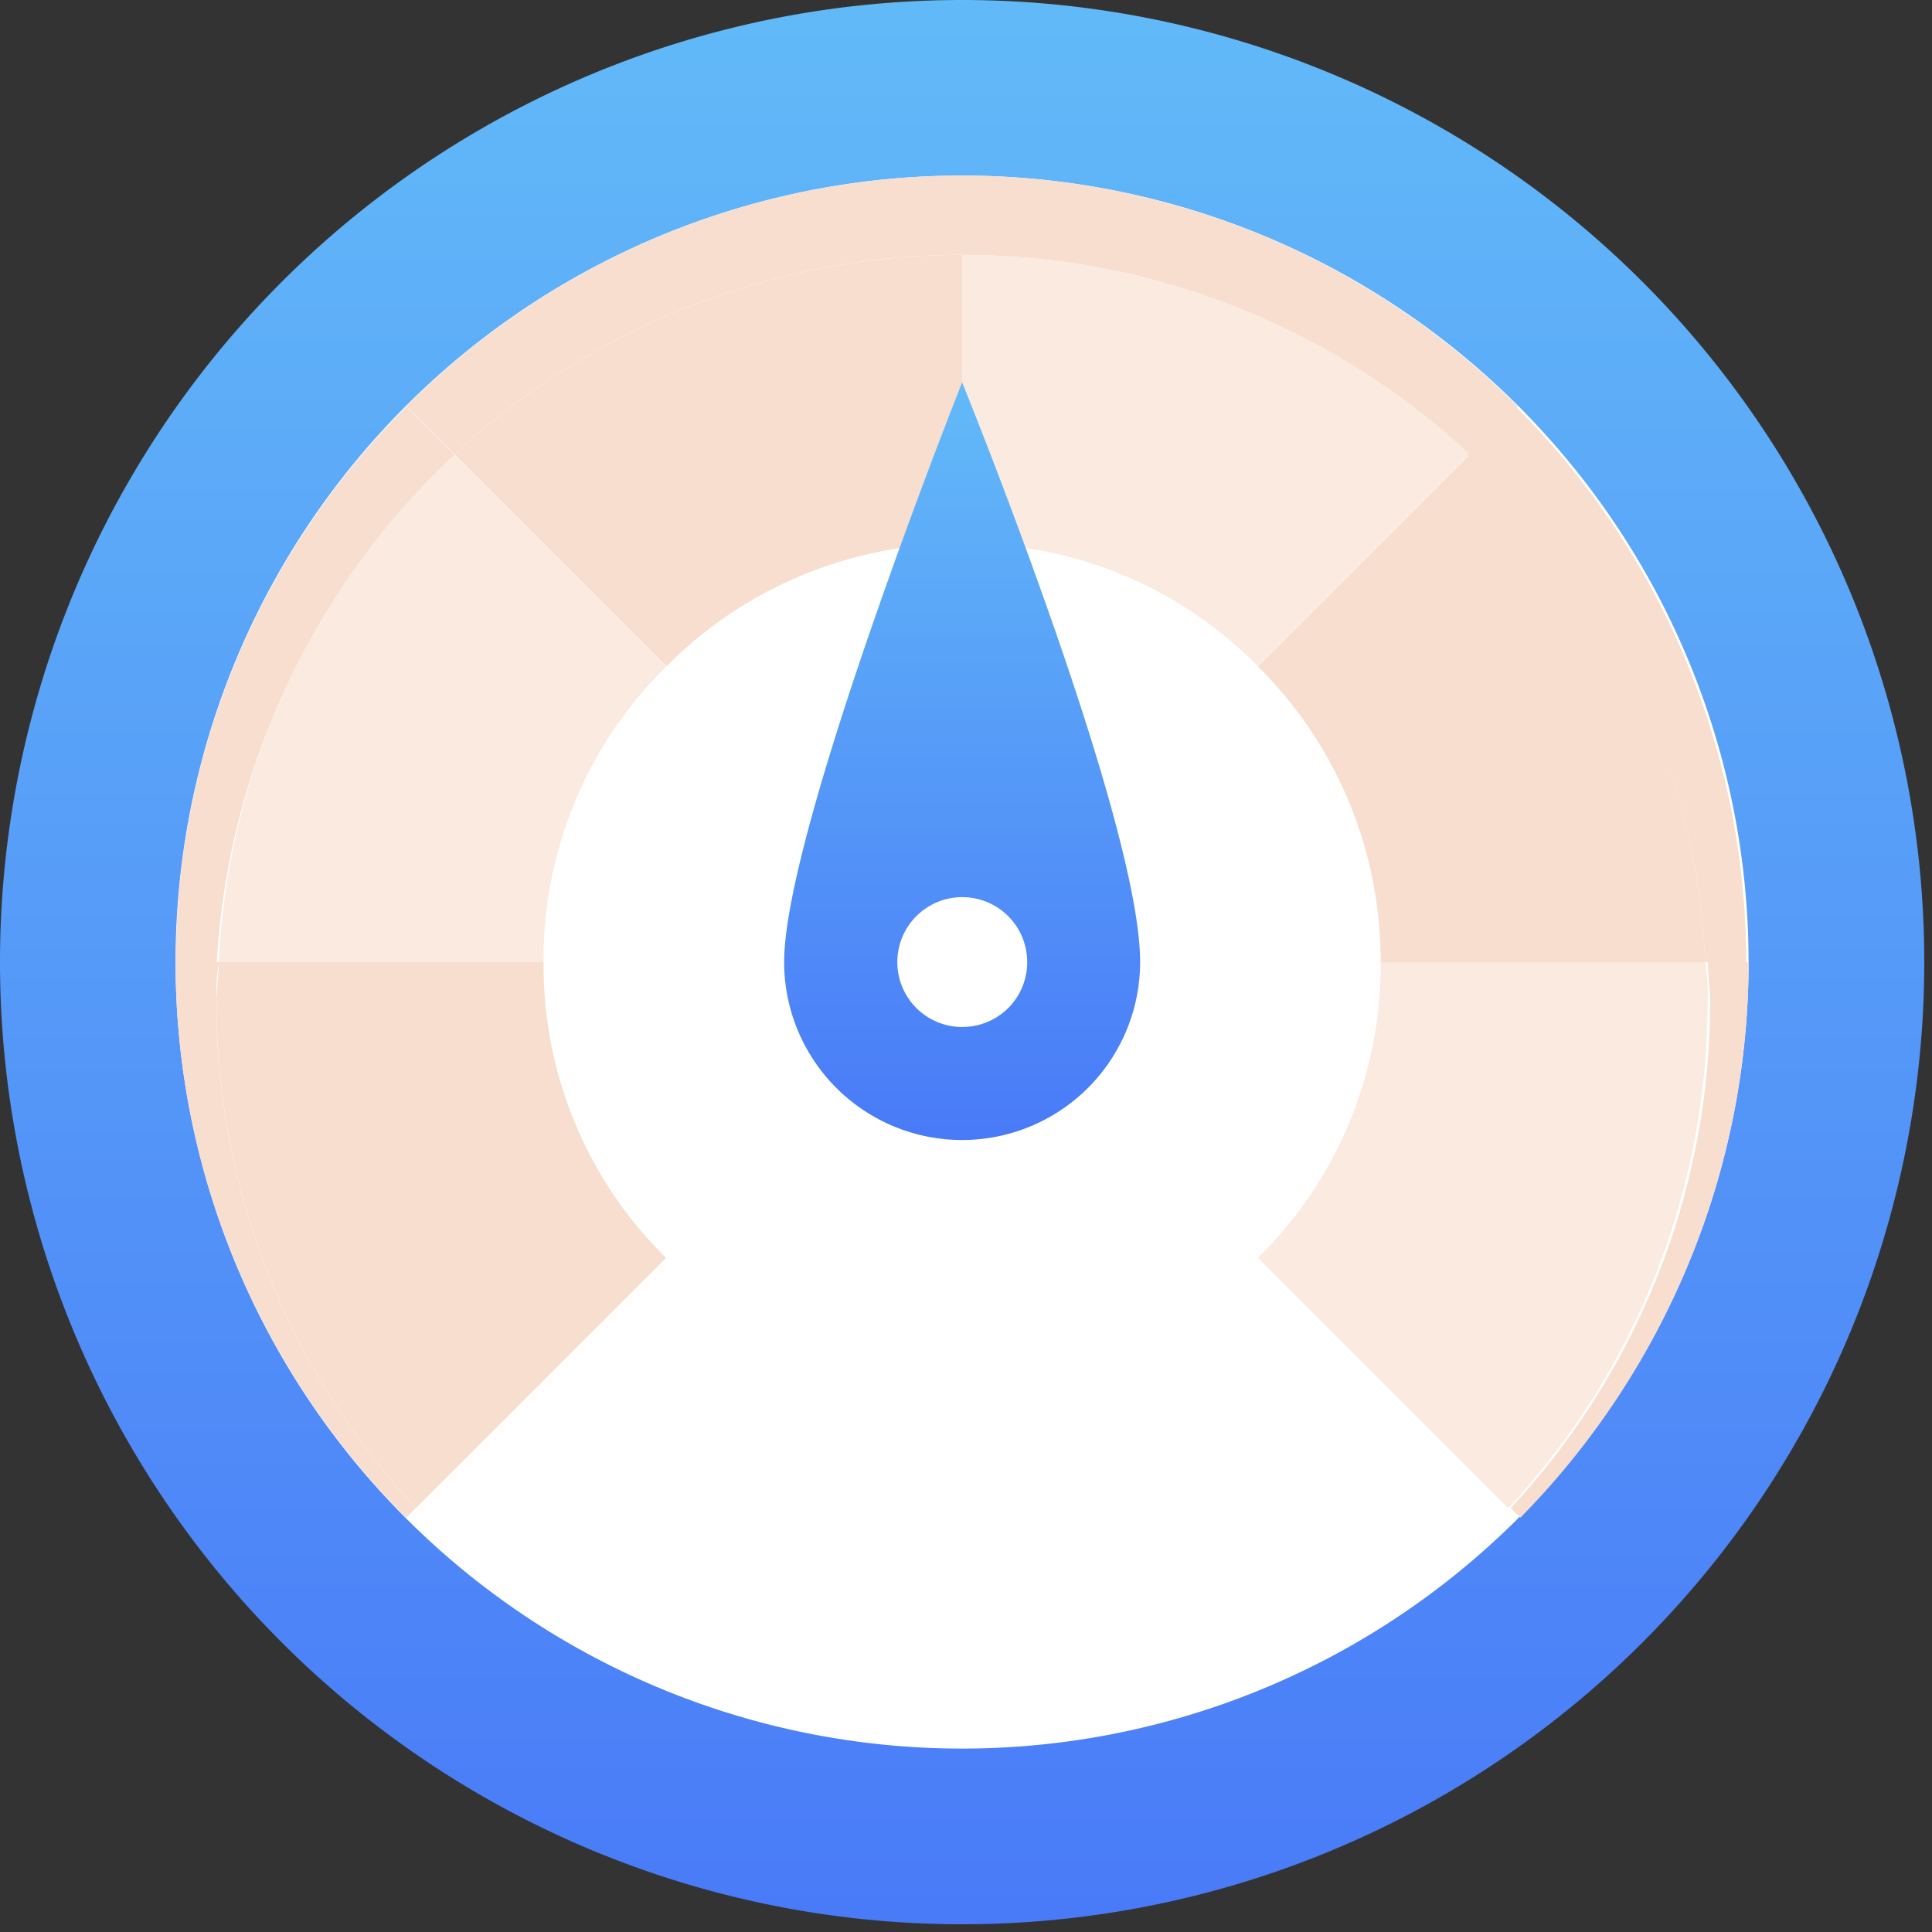 <svg data-name="Group 76835" xmlns="http://www.w3.org/2000/svg" width="31" height="31" viewBox="0 0 31 31">
    <rect x="0" y="0" width="31" height="31" fill="#333333" stroke="none"/>
    <defs>
        <linearGradient id="rwx37dt64a" x1=".5" x2=".5" y2="1" gradientUnits="objectBoundingBox">
            <stop offset="0" stop-color="#62baf8"/>
            <stop offset="1" stop-color="#497af8"/>
        </linearGradient>
        <clipPath id="ndsr2xs02b">
            <path data-name="Rectangle 4644" style="fill:url(#rwx37dt64a)" d="M0 0h31v31H0z"/>
        </clipPath>
    </defs>
    <g data-name="Group 76835" style="clip-path:url(#ndsr2xs02b)">
        <path data-name="Path 70199" d="M15.438 0A15.438 15.438 0 1 1 0 15.438 15.438 15.438 0 0 1 15.438 0" style="fill:url(#rwx37dt64a)"/>
        <path data-name="Path 70200" d="M19.92 7.3A12.62 12.62 0 1 1 7.3 19.92 12.62 12.62 0 0 1 19.92 7.3" transform="translate(-4.483 -4.483)" style="fill:#fff"/>
        <path data-name="Path 70201" d="M7.995 40H7.3a12.6 12.6 0 0 0 3.7 8.915l.154-.154a11.943 11.943 0 0 1-3.2-8.143A3.32 3.32 0 0 1 7.995 40" transform="translate(-4.483 -24.563)" style="fill:#f7dece"/>
        <path data-name="Path 70202" d="M14.249 40h-5.21c0 .193-.039.425-.039.618a11.943 11.943 0 0 0 3.2 8.143l4.014-4.014A6.582 6.582 0 0 1 14.249 40" transform="translate(-5.527 -24.563)" style="fill:#f7dece"/>
        <path data-name="Path 70203" d="M66.621 40h-.656c0 .193.039.425.039.618a11.943 11.943 0 0 1-3.2 8.143l.154.154A12.735 12.735 0 0 0 66.621 40" transform="translate(-38.563 -24.563)" style="fill:#f7dece"/>
        <path data-name="Path 70204" d="M59.478 40h-5.21a6.582 6.582 0 0 1-1.968 4.747l4.014 4.014a11.943 11.943 0 0 0 3.2-8.143 3.32 3.32 0 0 0-.036-.618" transform="translate(-32.115 -24.563)" style="fill:#faeae0"/>
        <path data-name="Path 70205" d="m11.777 17.672-.772-.772a12.6 12.6 0 0 0-3.7 8.915h.656a12.112 12.112 0 0 1 3.821-8.143" transform="translate(-4.483 -10.378)" style="fill:#f7dece"/>
        <path data-name="Path 70206" d="M9.1 27.043h5.21a6.582 6.582 0 0 1 1.968-4.743l-3.4-3.4A11.907 11.907 0 0 0 9.1 27.043" transform="translate(-5.588 -11.606)" style="fill:#faeae0"/>
        <path data-name="Path 70207" d="m48.143 11.777.772-.772A12.6 12.6 0 0 0 40 7.3v1.274a11.943 11.943 0 0 1 8.143 3.2" transform="translate(-24.563 -4.483)" style="fill:#f7dece"/>
        <path data-name="Path 70208" d="M40 10.6v4.631a6.582 6.582 0 0 1 4.747 1.969l3.4-3.4A11.943 11.943 0 0 0 40 10.6" transform="translate(-24.563 -6.509)" style="fill:#faeae0"/>
        <path data-name="Path 70209" d="M64.821 25.815h.656a12.6 12.6 0 0 0-3.7-8.915l-.777.772a11.783 11.783 0 0 1 3.821 8.143" transform="translate(-37.458 -10.378)" style="fill:#f7dece"/>
        <path data-name="Path 70210" d="m55.7 18.9-3.4 3.4a6.648 6.648 0 0 1 1.968 4.747h5.21A11.907 11.907 0 0 0 55.7 18.9" transform="translate(-32.115 -11.606)" style="fill:#f7dece"/>
        <path data-name="Path 70211" d="M25.815 8.574V7.3A12.6 12.6 0 0 0 16.9 11l.772.772a11.943 11.943 0 0 1 8.143-3.2" transform="translate(-10.378 -4.483)" style="fill:#f7dece"/>
        <path data-name="Path 70212" d="M27.043 10.6a11.943 11.943 0 0 0-8.143 3.2l3.4 3.4a6.648 6.648 0 0 1 4.747-1.968z" transform="translate(-11.606 -6.509)" style="fill:#f7dece"/>
        <path data-name="Path 70213" d="M35.456 15.9S32.6 23.078 32.6 25.2a2.856 2.856 0 1 0 5.712 0c0-2.277-2.856-9.3-2.856-9.3m0 10.343A1.042 1.042 0 1 1 36.5 25.2a1.038 1.038 0 0 1-1.042 1.042" transform="translate(-20.018 -9.764)" style="fill:url(#rwx37dt64a)"/>
    </g>
</svg>
